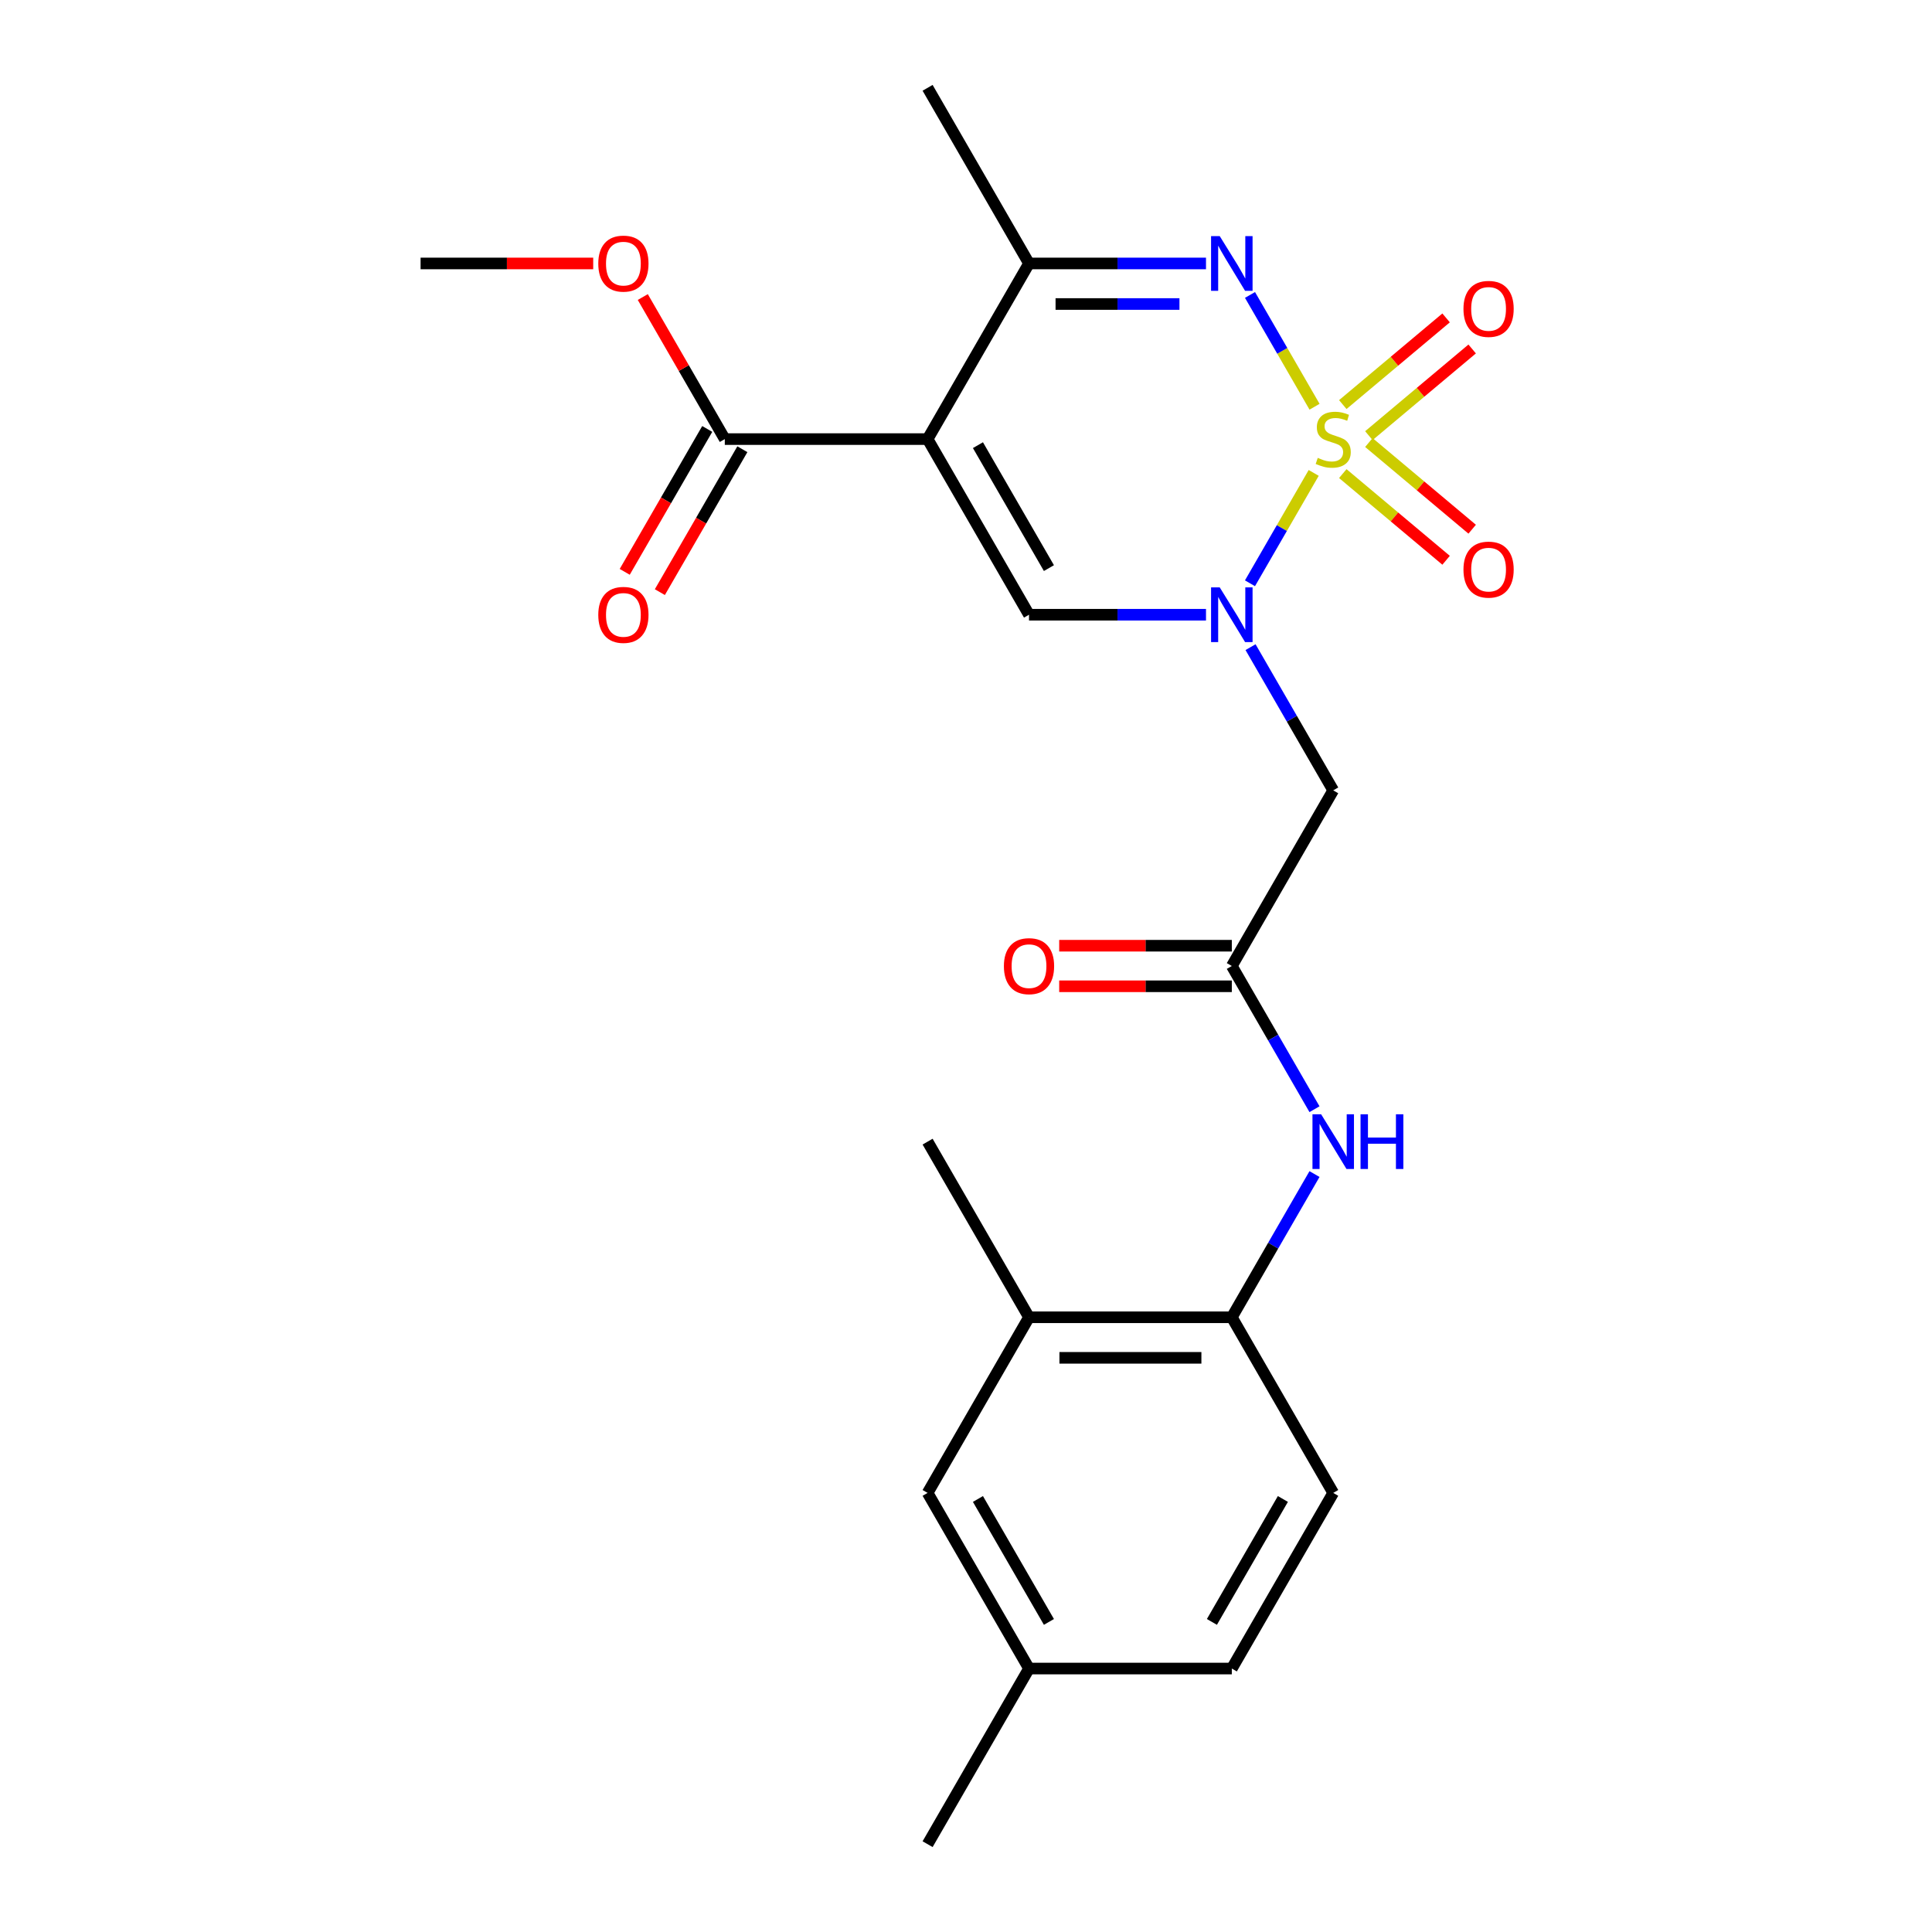 <?xml version='1.0' encoding='iso-8859-1'?>
<svg version='1.1' baseProfile='full'
              xmlns='http://www.w3.org/2000/svg'
                      xmlns:rdkit='http://www.rdkit.org/xml'
                      xmlns:xlink='http://www.w3.org/1999/xlink'
                  xml:space='preserve'
width='1000px' height='1000px' viewBox='0 0 1000 1000'>
<!-- END OF HEADER -->
<rect style='opacity:1.0;fill:#FFFFFF;stroke:none' width='1000' height='1000' x='0' y='0'> </rect>
<path class='bond-0' d='M 679.967,244.777 L 663.476,273.34' style='fill:none;fill-rule:evenodd;stroke:#CCCC00;stroke-width:6px;stroke-linecap:butt;stroke-linejoin:miter;stroke-opacity:1' />
<path class='bond-0' d='M 663.476,273.34 L 646.985,301.903' style='fill:none;fill-rule:evenodd;stroke:#0000FF;stroke-width:6px;stroke-linecap:butt;stroke-linejoin:miter;stroke-opacity:1' />
<path class='bond-2' d='M 680.405,210.528 L 663.702,181.596' style='fill:none;fill-rule:evenodd;stroke:#CCCC00;stroke-width:6px;stroke-linecap:butt;stroke-linejoin:miter;stroke-opacity:1' />
<path class='bond-2' d='M 663.702,181.596 L 646.998,152.665' style='fill:none;fill-rule:evenodd;stroke:#0000FF;stroke-width:6px;stroke-linecap:butt;stroke-linejoin:miter;stroke-opacity:1' />
<path class='bond-9' d='M 708.525,225.493 L 735.258,203.061' style='fill:none;fill-rule:evenodd;stroke:#CCCC00;stroke-width:6px;stroke-linecap:butt;stroke-linejoin:miter;stroke-opacity:1' />
<path class='bond-9' d='M 735.258,203.061 L 761.992,180.629' style='fill:none;fill-rule:evenodd;stroke:#FF0000;stroke-width:6px;stroke-linecap:butt;stroke-linejoin:miter;stroke-opacity:1' />
<path class='bond-9' d='M 695.03,209.41 L 721.763,186.978' style='fill:none;fill-rule:evenodd;stroke:#CCCC00;stroke-width:6px;stroke-linecap:butt;stroke-linejoin:miter;stroke-opacity:1' />
<path class='bond-9' d='M 721.763,186.978 L 748.497,164.546' style='fill:none;fill-rule:evenodd;stroke:#FF0000;stroke-width:6px;stroke-linecap:butt;stroke-linejoin:miter;stroke-opacity:1' />
<path class='bond-10' d='M 695.03,245.135 L 721.763,267.567' style='fill:none;fill-rule:evenodd;stroke:#CCCC00;stroke-width:6px;stroke-linecap:butt;stroke-linejoin:miter;stroke-opacity:1' />
<path class='bond-10' d='M 721.763,267.567 L 748.497,289.999' style='fill:none;fill-rule:evenodd;stroke:#FF0000;stroke-width:6px;stroke-linecap:butt;stroke-linejoin:miter;stroke-opacity:1' />
<path class='bond-10' d='M 708.525,229.052 L 735.258,251.485' style='fill:none;fill-rule:evenodd;stroke:#CCCC00;stroke-width:6px;stroke-linecap:butt;stroke-linejoin:miter;stroke-opacity:1' />
<path class='bond-10' d='M 735.258,251.485 L 761.992,273.917' style='fill:none;fill-rule:evenodd;stroke:#FF0000;stroke-width:6px;stroke-linecap:butt;stroke-linejoin:miter;stroke-opacity:1' />
<path class='bond-3' d='M 624.222,318.182 L 578.418,318.182' style='fill:none;fill-rule:evenodd;stroke:#0000FF;stroke-width:6px;stroke-linecap:butt;stroke-linejoin:miter;stroke-opacity:1' />
<path class='bond-3' d='M 578.418,318.182 L 532.614,318.182' style='fill:none;fill-rule:evenodd;stroke:#000000;stroke-width:6px;stroke-linecap:butt;stroke-linejoin:miter;stroke-opacity:1' />
<path class='bond-5' d='M 647.277,334.966 L 668.675,372.029' style='fill:none;fill-rule:evenodd;stroke:#0000FF;stroke-width:6px;stroke-linecap:butt;stroke-linejoin:miter;stroke-opacity:1' />
<path class='bond-5' d='M 668.675,372.029 L 690.073,409.091' style='fill:none;fill-rule:evenodd;stroke:#000000;stroke-width:6px;stroke-linecap:butt;stroke-linejoin:miter;stroke-opacity:1' />
<path class='bond-1' d='M 480.127,227.273 L 532.614,136.364' style='fill:none;fill-rule:evenodd;stroke:#000000;stroke-width:6px;stroke-linecap:butt;stroke-linejoin:miter;stroke-opacity:1' />
<path class='bond-6' d='M 480.127,227.273 L 375.154,227.273' style='fill:none;fill-rule:evenodd;stroke:#000000;stroke-width:6px;stroke-linecap:butt;stroke-linejoin:miter;stroke-opacity:1' />
<path class='bond-24' d='M 480.127,227.273 L 532.614,318.182' style='fill:none;fill-rule:evenodd;stroke:#000000;stroke-width:6px;stroke-linecap:butt;stroke-linejoin:miter;stroke-opacity:1' />
<path class='bond-24' d='M 506.182,230.412 L 542.922,294.048' style='fill:none;fill-rule:evenodd;stroke:#000000;stroke-width:6px;stroke-linecap:butt;stroke-linejoin:miter;stroke-opacity:1' />
<path class='bond-4' d='M 624.222,136.364 L 578.418,136.364' style='fill:none;fill-rule:evenodd;stroke:#0000FF;stroke-width:6px;stroke-linecap:butt;stroke-linejoin:miter;stroke-opacity:1' />
<path class='bond-4' d='M 578.418,136.364 L 532.614,136.364' style='fill:none;fill-rule:evenodd;stroke:#000000;stroke-width:6px;stroke-linecap:butt;stroke-linejoin:miter;stroke-opacity:1' />
<path class='bond-4' d='M 610.481,157.358 L 578.418,157.358' style='fill:none;fill-rule:evenodd;stroke:#0000FF;stroke-width:6px;stroke-linecap:butt;stroke-linejoin:miter;stroke-opacity:1' />
<path class='bond-4' d='M 578.418,157.358 L 546.355,157.358' style='fill:none;fill-rule:evenodd;stroke:#000000;stroke-width:6px;stroke-linecap:butt;stroke-linejoin:miter;stroke-opacity:1' />
<path class='bond-20' d='M 532.614,136.364 L 480.127,45.455' style='fill:none;fill-rule:evenodd;stroke:#000000;stroke-width:6px;stroke-linecap:butt;stroke-linejoin:miter;stroke-opacity:1' />
<path class='bond-7' d='M 690.073,409.091 L 637.586,500' style='fill:none;fill-rule:evenodd;stroke:#000000;stroke-width:6px;stroke-linecap:butt;stroke-linejoin:miter;stroke-opacity:1' />
<path class='bond-13' d='M 366.064,222.024 L 344.712,259.006' style='fill:none;fill-rule:evenodd;stroke:#000000;stroke-width:6px;stroke-linecap:butt;stroke-linejoin:miter;stroke-opacity:1' />
<path class='bond-13' d='M 344.712,259.006 L 323.36,295.989' style='fill:none;fill-rule:evenodd;stroke:#FF0000;stroke-width:6px;stroke-linecap:butt;stroke-linejoin:miter;stroke-opacity:1' />
<path class='bond-13' d='M 384.245,232.521 L 362.894,269.504' style='fill:none;fill-rule:evenodd;stroke:#000000;stroke-width:6px;stroke-linecap:butt;stroke-linejoin:miter;stroke-opacity:1' />
<path class='bond-13' d='M 362.894,269.504 L 341.542,306.486' style='fill:none;fill-rule:evenodd;stroke:#FF0000;stroke-width:6px;stroke-linecap:butt;stroke-linejoin:miter;stroke-opacity:1' />
<path class='bond-17' d='M 375.154,227.273 L 353.93,190.51' style='fill:none;fill-rule:evenodd;stroke:#000000;stroke-width:6px;stroke-linecap:butt;stroke-linejoin:miter;stroke-opacity:1' />
<path class='bond-17' d='M 353.93,190.51 L 332.705,153.748' style='fill:none;fill-rule:evenodd;stroke:#FF0000;stroke-width:6px;stroke-linecap:butt;stroke-linejoin:miter;stroke-opacity:1' />
<path class='bond-8' d='M 637.586,500 L 658.984,537.062' style='fill:none;fill-rule:evenodd;stroke:#000000;stroke-width:6px;stroke-linecap:butt;stroke-linejoin:miter;stroke-opacity:1' />
<path class='bond-8' d='M 658.984,537.062 L 680.382,574.125' style='fill:none;fill-rule:evenodd;stroke:#0000FF;stroke-width:6px;stroke-linecap:butt;stroke-linejoin:miter;stroke-opacity:1' />
<path class='bond-14' d='M 637.586,489.503 L 592.912,489.503' style='fill:none;fill-rule:evenodd;stroke:#000000;stroke-width:6px;stroke-linecap:butt;stroke-linejoin:miter;stroke-opacity:1' />
<path class='bond-14' d='M 592.912,489.503 L 548.238,489.503' style='fill:none;fill-rule:evenodd;stroke:#FF0000;stroke-width:6px;stroke-linecap:butt;stroke-linejoin:miter;stroke-opacity:1' />
<path class='bond-14' d='M 637.586,510.497 L 592.912,510.497' style='fill:none;fill-rule:evenodd;stroke:#000000;stroke-width:6px;stroke-linecap:butt;stroke-linejoin:miter;stroke-opacity:1' />
<path class='bond-14' d='M 592.912,510.497 L 548.238,510.497' style='fill:none;fill-rule:evenodd;stroke:#FF0000;stroke-width:6px;stroke-linecap:butt;stroke-linejoin:miter;stroke-opacity:1' />
<path class='bond-11' d='M 680.382,607.693 L 658.984,644.756' style='fill:none;fill-rule:evenodd;stroke:#0000FF;stroke-width:6px;stroke-linecap:butt;stroke-linejoin:miter;stroke-opacity:1' />
<path class='bond-11' d='M 658.984,644.756 L 637.586,681.818' style='fill:none;fill-rule:evenodd;stroke:#000000;stroke-width:6px;stroke-linecap:butt;stroke-linejoin:miter;stroke-opacity:1' />
<path class='bond-12' d='M 637.586,681.818 L 532.614,681.818' style='fill:none;fill-rule:evenodd;stroke:#000000;stroke-width:6px;stroke-linecap:butt;stroke-linejoin:miter;stroke-opacity:1' />
<path class='bond-12' d='M 621.84,702.813 L 548.36,702.813' style='fill:none;fill-rule:evenodd;stroke:#000000;stroke-width:6px;stroke-linecap:butt;stroke-linejoin:miter;stroke-opacity:1' />
<path class='bond-16' d='M 637.586,681.818 L 690.073,772.727' style='fill:none;fill-rule:evenodd;stroke:#000000;stroke-width:6px;stroke-linecap:butt;stroke-linejoin:miter;stroke-opacity:1' />
<path class='bond-15' d='M 532.614,681.818 L 480.127,772.727' style='fill:none;fill-rule:evenodd;stroke:#000000;stroke-width:6px;stroke-linecap:butt;stroke-linejoin:miter;stroke-opacity:1' />
<path class='bond-21' d='M 532.614,681.818 L 480.127,590.909' style='fill:none;fill-rule:evenodd;stroke:#000000;stroke-width:6px;stroke-linecap:butt;stroke-linejoin:miter;stroke-opacity:1' />
<path class='bond-25' d='M 480.127,772.727 L 532.614,863.636' style='fill:none;fill-rule:evenodd;stroke:#000000;stroke-width:6px;stroke-linecap:butt;stroke-linejoin:miter;stroke-opacity:1' />
<path class='bond-25' d='M 506.182,775.866 L 542.922,839.503' style='fill:none;fill-rule:evenodd;stroke:#000000;stroke-width:6px;stroke-linecap:butt;stroke-linejoin:miter;stroke-opacity:1' />
<path class='bond-19' d='M 690.073,772.727 L 637.586,863.636' style='fill:none;fill-rule:evenodd;stroke:#000000;stroke-width:6px;stroke-linecap:butt;stroke-linejoin:miter;stroke-opacity:1' />
<path class='bond-19' d='M 664.018,775.866 L 627.278,839.503' style='fill:none;fill-rule:evenodd;stroke:#000000;stroke-width:6px;stroke-linecap:butt;stroke-linejoin:miter;stroke-opacity:1' />
<path class='bond-23' d='M 307.044,136.364 L 262.369,136.364' style='fill:none;fill-rule:evenodd;stroke:#FF0000;stroke-width:6px;stroke-linecap:butt;stroke-linejoin:miter;stroke-opacity:1' />
<path class='bond-23' d='M 262.369,136.364 L 217.695,136.364' style='fill:none;fill-rule:evenodd;stroke:#000000;stroke-width:6px;stroke-linecap:butt;stroke-linejoin:miter;stroke-opacity:1' />
<path class='bond-18' d='M 532.614,863.636 L 637.586,863.636' style='fill:none;fill-rule:evenodd;stroke:#000000;stroke-width:6px;stroke-linecap:butt;stroke-linejoin:miter;stroke-opacity:1' />
<path class='bond-22' d='M 532.614,863.636 L 480.127,954.545' style='fill:none;fill-rule:evenodd;stroke:#000000;stroke-width:6px;stroke-linecap:butt;stroke-linejoin:miter;stroke-opacity:1' />
<path  class='atom-0' d='M 682.073 236.993
Q 682.393 237.113, 683.713 237.673
Q 685.033 238.233, 686.473 238.593
Q 687.953 238.913, 689.393 238.913
Q 692.073 238.913, 693.633 237.633
Q 695.193 236.313, 695.193 234.033
Q 695.193 232.473, 694.393 231.513
Q 693.633 230.553, 692.433 230.033
Q 691.233 229.513, 689.233 228.913
Q 686.713 228.153, 685.193 227.433
Q 683.713 226.713, 682.633 225.193
Q 681.593 223.673, 681.593 221.113
Q 681.593 217.553, 683.993 215.353
Q 686.433 213.153, 691.233 213.153
Q 694.513 213.153, 698.233 214.713
L 697.313 217.793
Q 693.913 216.393, 691.353 216.393
Q 688.593 216.393, 687.073 217.553
Q 685.553 218.673, 685.593 220.633
Q 685.593 222.153, 686.353 223.073
Q 687.153 223.993, 688.273 224.513
Q 689.433 225.033, 691.353 225.633
Q 693.913 226.433, 695.433 227.233
Q 696.953 228.033, 698.033 229.673
Q 699.153 231.273, 699.153 234.033
Q 699.153 237.953, 696.513 240.073
Q 693.913 242.153, 689.553 242.153
Q 687.033 242.153, 685.113 241.593
Q 683.233 241.073, 680.993 240.153
L 682.073 236.993
' fill='#CCCC00'/>
<path  class='atom-1' d='M 631.326 304.022
L 640.606 319.022
Q 641.526 320.502, 643.006 323.182
Q 644.486 325.862, 644.566 326.022
L 644.566 304.022
L 648.326 304.022
L 648.326 332.342
L 644.446 332.342
L 634.486 315.942
Q 633.326 314.022, 632.086 311.822
Q 630.886 309.622, 630.526 308.942
L 630.526 332.342
L 626.846 332.342
L 626.846 304.022
L 631.326 304.022
' fill='#0000FF'/>
<path  class='atom-3' d='M 631.326 122.204
L 640.606 137.204
Q 641.526 138.684, 643.006 141.364
Q 644.486 144.044, 644.566 144.204
L 644.566 122.204
L 648.326 122.204
L 648.326 150.524
L 644.446 150.524
L 634.486 134.124
Q 633.326 132.204, 632.086 130.004
Q 630.886 127.804, 630.526 127.124
L 630.526 150.524
L 626.846 150.524
L 626.846 122.204
L 631.326 122.204
' fill='#0000FF'/>
<path  class='atom-9' d='M 683.813 576.749
L 693.093 591.749
Q 694.013 593.229, 695.493 595.909
Q 696.973 598.589, 697.053 598.749
L 697.053 576.749
L 700.813 576.749
L 700.813 605.069
L 696.933 605.069
L 686.973 588.669
Q 685.813 586.749, 684.573 584.549
Q 683.373 582.349, 683.013 581.669
L 683.013 605.069
L 679.333 605.069
L 679.333 576.749
L 683.813 576.749
' fill='#0000FF'/>
<path  class='atom-9' d='M 704.213 576.749
L 708.053 576.749
L 708.053 588.789
L 722.533 588.789
L 722.533 576.749
L 726.373 576.749
L 726.373 605.069
L 722.533 605.069
L 722.533 591.989
L 708.053 591.989
L 708.053 605.069
L 704.213 605.069
L 704.213 576.749
' fill='#0000FF'/>
<path  class='atom-10' d='M 757.487 159.878
Q 757.487 153.078, 760.847 149.278
Q 764.207 145.478, 770.487 145.478
Q 776.767 145.478, 780.127 149.278
Q 783.487 153.078, 783.487 159.878
Q 783.487 166.758, 780.087 170.678
Q 776.687 174.558, 770.487 174.558
Q 764.247 174.558, 760.847 170.678
Q 757.487 166.798, 757.487 159.878
M 770.487 171.358
Q 774.807 171.358, 777.127 168.478
Q 779.487 165.558, 779.487 159.878
Q 779.487 154.318, 777.127 151.518
Q 774.807 148.678, 770.487 148.678
Q 766.167 148.678, 763.807 151.478
Q 761.487 154.278, 761.487 159.878
Q 761.487 165.598, 763.807 168.478
Q 766.167 171.358, 770.487 171.358
' fill='#FF0000'/>
<path  class='atom-11' d='M 757.487 294.828
Q 757.487 288.028, 760.847 284.228
Q 764.207 280.428, 770.487 280.428
Q 776.767 280.428, 780.127 284.228
Q 783.487 288.028, 783.487 294.828
Q 783.487 301.708, 780.087 305.628
Q 776.687 309.508, 770.487 309.508
Q 764.247 309.508, 760.847 305.628
Q 757.487 301.748, 757.487 294.828
M 770.487 306.308
Q 774.807 306.308, 777.127 303.428
Q 779.487 300.508, 779.487 294.828
Q 779.487 289.268, 777.127 286.468
Q 774.807 283.628, 770.487 283.628
Q 766.167 283.628, 763.807 286.428
Q 761.487 289.228, 761.487 294.828
Q 761.487 300.548, 763.807 303.428
Q 766.167 306.308, 770.487 306.308
' fill='#FF0000'/>
<path  class='atom-14' d='M 309.668 318.262
Q 309.668 311.462, 313.028 307.662
Q 316.388 303.862, 322.668 303.862
Q 328.948 303.862, 332.308 307.662
Q 335.668 311.462, 335.668 318.262
Q 335.668 325.142, 332.268 329.062
Q 328.868 332.942, 322.668 332.942
Q 316.428 332.942, 313.028 329.062
Q 309.668 325.182, 309.668 318.262
M 322.668 329.742
Q 326.988 329.742, 329.308 326.862
Q 331.668 323.942, 331.668 318.262
Q 331.668 312.702, 329.308 309.902
Q 326.988 307.062, 322.668 307.062
Q 318.348 307.062, 315.988 309.862
Q 313.668 312.662, 313.668 318.262
Q 313.668 323.982, 315.988 326.862
Q 318.348 329.742, 322.668 329.742
' fill='#FF0000'/>
<path  class='atom-15' d='M 519.614 500.08
Q 519.614 493.28, 522.974 489.48
Q 526.334 485.68, 532.614 485.68
Q 538.894 485.68, 542.254 489.48
Q 545.614 493.28, 545.614 500.08
Q 545.614 506.96, 542.214 510.88
Q 538.814 514.76, 532.614 514.76
Q 526.374 514.76, 522.974 510.88
Q 519.614 507, 519.614 500.08
M 532.614 511.56
Q 536.934 511.56, 539.254 508.68
Q 541.614 505.76, 541.614 500.08
Q 541.614 494.52, 539.254 491.72
Q 536.934 488.88, 532.614 488.88
Q 528.294 488.88, 525.934 491.68
Q 523.614 494.48, 523.614 500.08
Q 523.614 505.8, 525.934 508.68
Q 528.294 511.56, 532.614 511.56
' fill='#FF0000'/>
<path  class='atom-18' d='M 309.668 136.444
Q 309.668 129.644, 313.028 125.844
Q 316.388 122.044, 322.668 122.044
Q 328.948 122.044, 332.308 125.844
Q 335.668 129.644, 335.668 136.444
Q 335.668 143.324, 332.268 147.244
Q 328.868 151.124, 322.668 151.124
Q 316.428 151.124, 313.028 147.244
Q 309.668 143.364, 309.668 136.444
M 322.668 147.924
Q 326.988 147.924, 329.308 145.044
Q 331.668 142.124, 331.668 136.444
Q 331.668 130.884, 329.308 128.084
Q 326.988 125.244, 322.668 125.244
Q 318.348 125.244, 315.988 128.044
Q 313.668 130.844, 313.668 136.444
Q 313.668 142.164, 315.988 145.044
Q 318.348 147.924, 322.668 147.924
' fill='#FF0000'/>
</svg>
